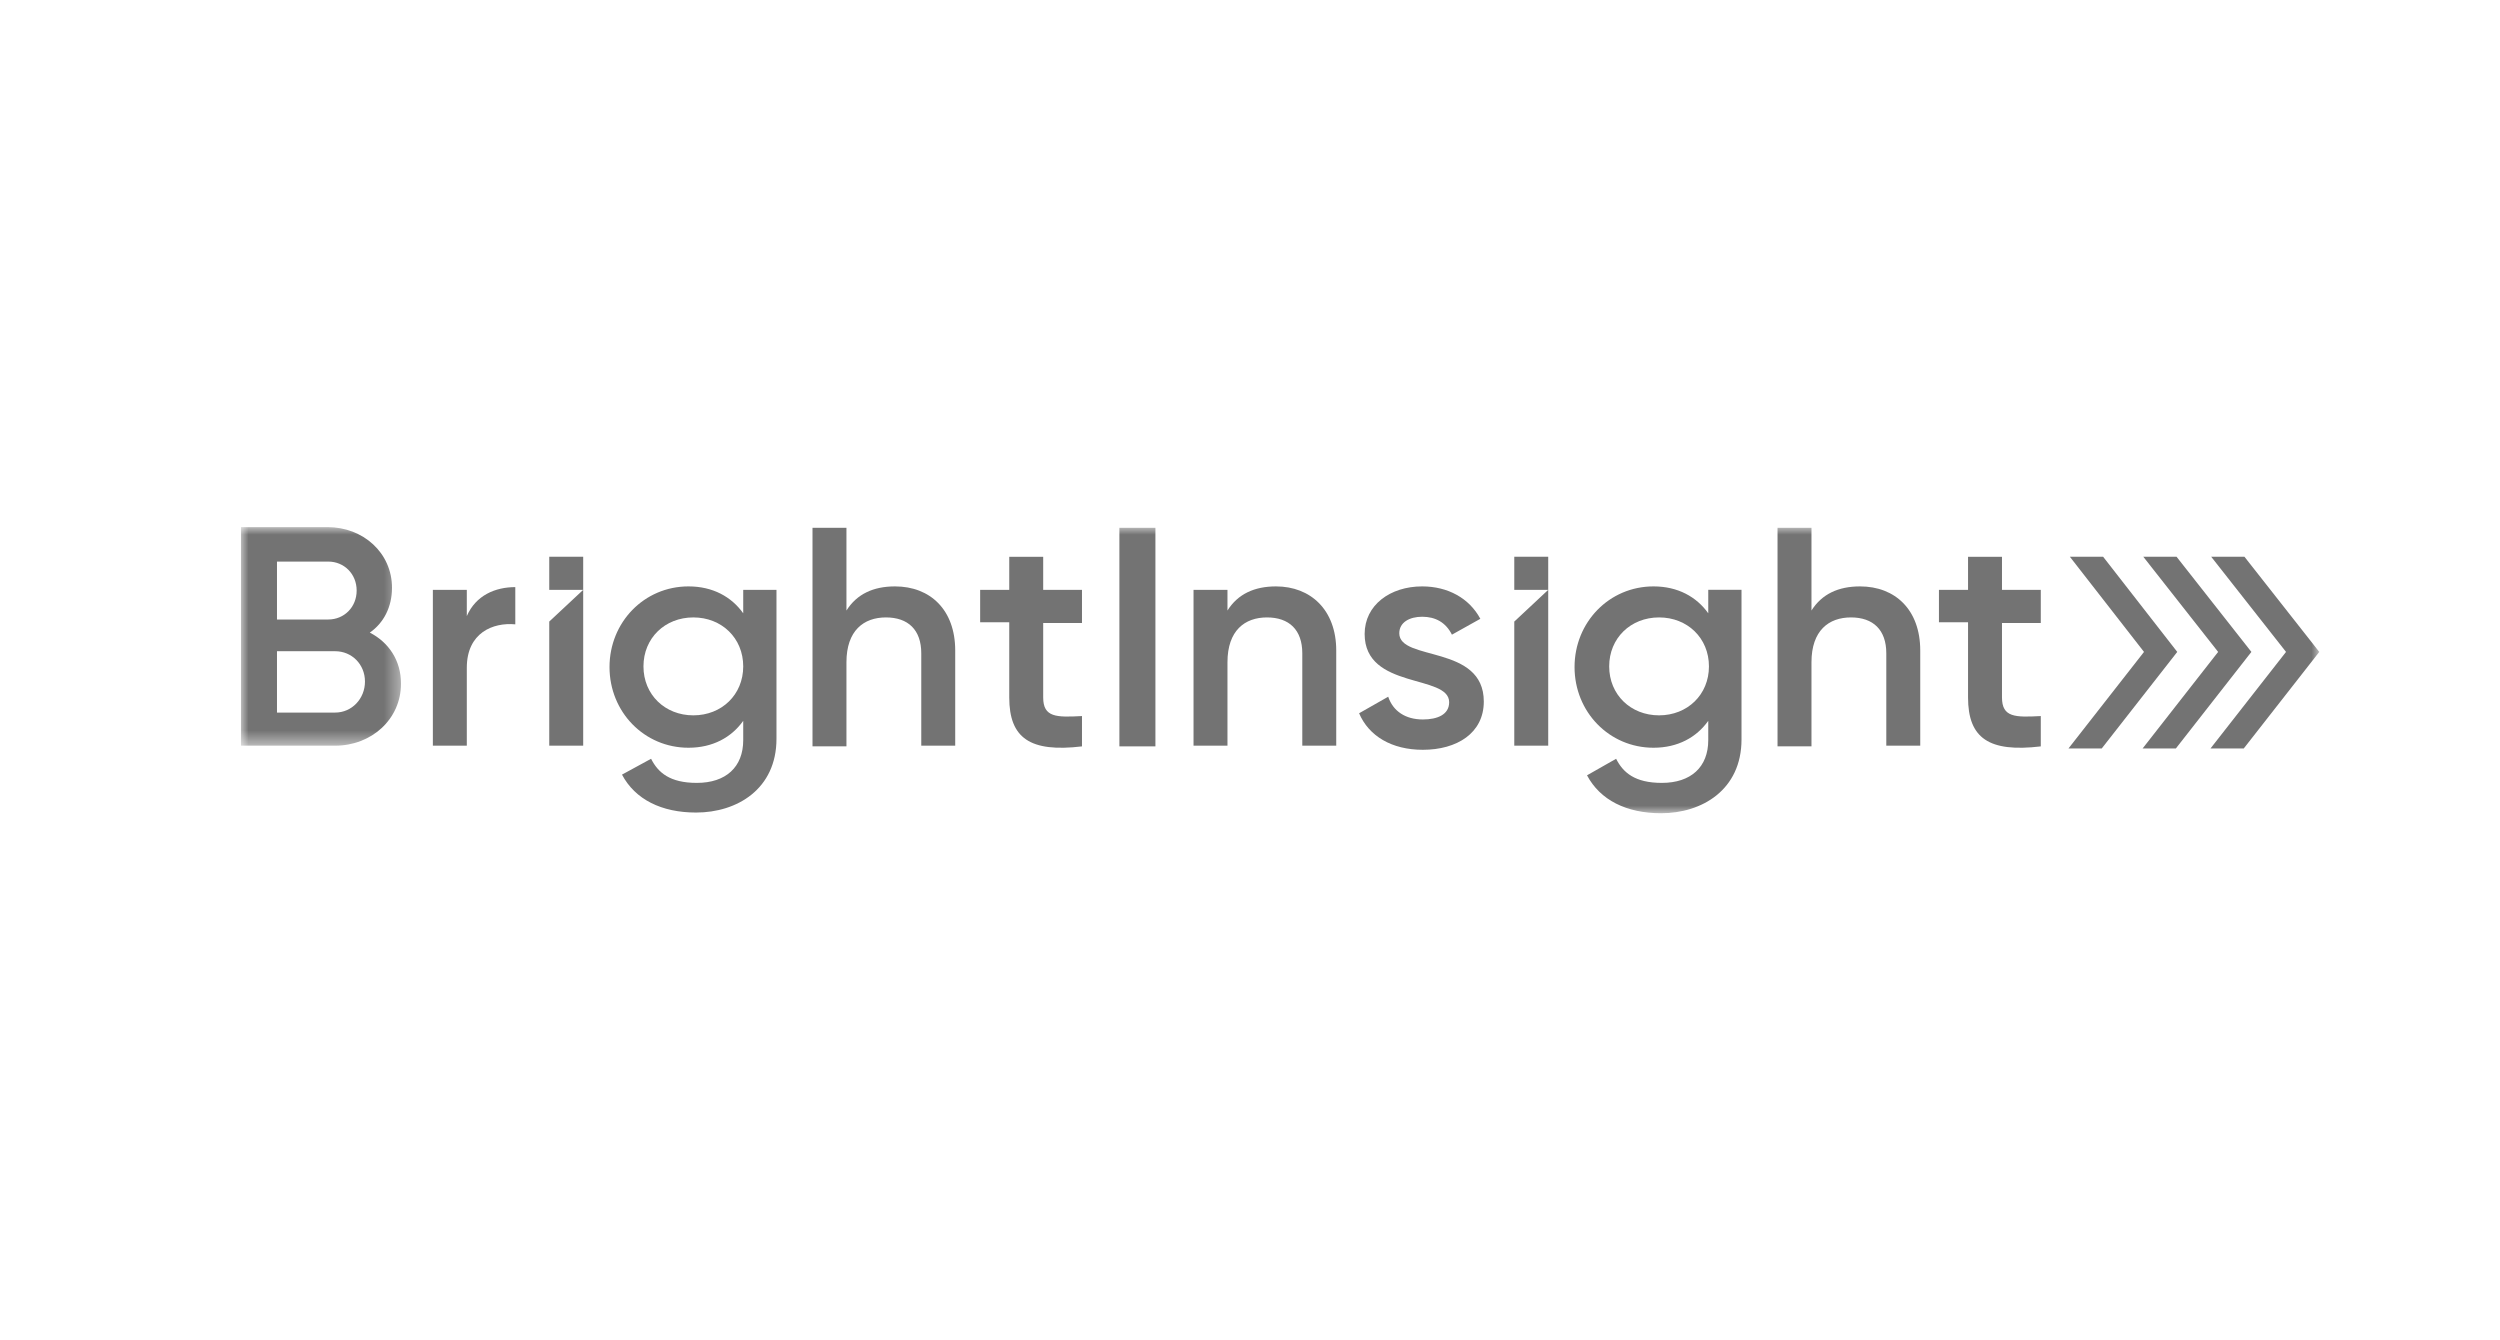 <svg fill="none" height="89" viewBox="0 0 166 89" width="166" xmlns="http://www.w3.org/2000/svg" xmlns:xlink="http://www.w3.org/1999/xlink"><mask id="a" height="15" maskUnits="userSpaceOnUse" width="12" x="15" y="35"><path clip-rule="evenodd" d="m16 35h10.626v14.513h-10.626z" fill="#fff" fill-rule="evenodd"/></mask><mask id="b" height="19" maskUnits="userSpaceOnUse" width="139" x="15" y="35"><path clip-rule="evenodd" d="m16 54h138v-19h-138z" fill="#fff" fill-rule="evenodd"/></mask><g mask="url(#a)"><path clip-rule="evenodd" d="m24.556 42.005c.92-.641 1.472-1.694 1.472-2.976 0-2.335-1.932-4.029-4.278-4.029h-5.75v14.513h6.256c2.392 0 4.37-1.74 4.37-4.12 0-1.557-.828-2.747-2.07-3.388zm-6.164-4.716h3.404c1.058 0 1.886.824 1.886 1.923 0 1.099-.828 1.923-1.886 1.923h-3.404zm3.864 10.027h-3.864v-4.075h3.864c1.104 0 1.978.87 1.978 2.014 0 1.144-.874 2.06-1.978 2.06z" fill="#737373" fill-rule="evenodd"/></g><g clip-rule="evenodd" fill="#737373" fill-rule="evenodd"><path d="m30.996 40.906v-1.74h-2.254v10.347h2.254v-5.173c0-2.335 1.748-3.022 3.22-2.884v-2.472c-1.334 0-2.622.549-3.22 1.923z"/><path d="m49.35 40.723c-.782-1.099-2.024-1.786-3.634-1.786-2.944 0-5.244 2.381-5.244 5.356 0 2.976 2.3 5.357 5.244 5.357 1.61 0 2.852-.687 3.634-1.786v1.282c0 1.786-1.15 2.838-3.082 2.838-1.794 0-2.576-.687-3.036-1.602l-1.932 1.053c.874 1.648 2.622 2.518 4.922 2.518 2.714 0 5.336-1.557 5.336-4.899v-9.889h-2.208zm-3.312 6.776c-1.886 0-3.312-1.373-3.312-3.251 0-1.877 1.426-3.251 3.312-3.251 1.886 0 3.312 1.373 3.312 3.251 0 1.877-1.426 3.251-3.312 3.251z"/><path d="m59.424 38.937c-1.426 0-2.53.504-3.22 1.602v-5.494h-2.254v14.513h2.254v-5.585c0-2.106 1.15-2.976 2.622-2.976 1.472 0 2.346.824 2.346 2.381v6.135h2.254v-6.318c0-2.701-1.656-4.258-4.002-4.258z"/><g mask="url(#b)"><path d="m74.328 49.559h2.392v-14.513h-2.392z"/><path d="m84.724 38.937c-1.426 0-2.53.503-3.22 1.602v-1.373h-2.254v10.347h2.254v-5.54c0-2.106 1.15-2.976 2.622-2.976 1.472 0 2.346.824 2.346 2.381v6.135h2.254v-6.318c0-2.701-1.702-4.258-4.002-4.258z"/><path d="m92.912 42.051c0-.733.69-1.099 1.518-1.099.874 0 1.564.366 1.978 1.19l1.886-1.053c-.736-1.373-2.162-2.152-3.864-2.152-2.116 0-3.818 1.236-3.818 3.159 0 3.708 5.612 2.655 5.612 4.532 0 .824-.782 1.145-1.748 1.145-1.15 0-1.978-.549-2.3-1.511l-1.932 1.099c.644 1.511 2.162 2.426 4.232 2.426 2.254 0 4.048-1.099 4.048-3.205 0-3.8-5.612-2.655-5.612-4.532z"/><path d="m113.428 40.723c-.782-1.099-2.024-1.786-3.634-1.786-2.944 0-5.244 2.381-5.244 5.356 0 2.976 2.3 5.357 5.244 5.357 1.61 0 2.852-.687 3.634-1.786v1.282c0 1.786-1.15 2.838-3.082 2.838-1.794 0-2.576-.687-3.036-1.602l-1.932 1.099c.874 1.648 2.622 2.518 4.922 2.518 2.714 0 5.336-1.557 5.336-4.899v-9.935h-2.208zm-3.266 6.776c-1.886 0-3.312-1.373-3.312-3.251 0-1.877 1.426-3.251 3.312-3.251s3.312 1.373 3.312 3.251c0 1.877-1.426 3.251-3.312 3.251z"/><path d="m123.502 38.937c-1.426 0-2.53.504-3.22 1.602v-5.494h-2.254v14.513h2.254v-5.585c0-2.106 1.15-2.976 2.622-2.976s2.346.824 2.346 2.381v6.135h2.254v-6.318c0-2.701-1.656-4.258-4.002-4.258z"/><path d="m38.724 36.969h-2.254v2.197h2.254l-2.254 2.106v8.241h2.254v-10.347z"/><path d="m100.548 39.166h2.254l-2.254 2.106v8.241h2.254v-10.347-2.197h-2.254z"/><path d="m69.268 46.309v-4.944h2.576v-2.198h-2.576v-2.197h-2.254v2.197h-1.932v2.152h1.932v4.99c0 2.701 1.38 3.663 4.83 3.251v-2.014c-1.702.091-2.576.091-2.576-1.236z"/><path d="m132.932 46.309v-4.944h2.576v-2.198h-2.576v-2.197h-2.254v2.197h-1.932v2.152h1.932v4.99c0 2.701 1.38 3.663 4.83 3.251v-2.014c-1.702.091-2.576.091-2.576-1.236z"/><path d="m139.648 36.969h-2.208l4.922 6.318-5.014 6.41h2.208l5.014-6.41z"/><path d="m149.032 36.969h-2.208l4.968 6.318-5.014 6.41h2.208l5.014-6.41z"/><path d="m144.524 36.969h-2.208l4.968 6.318-5.014 6.41h2.208l5.014-6.41z"/></g></g></svg>